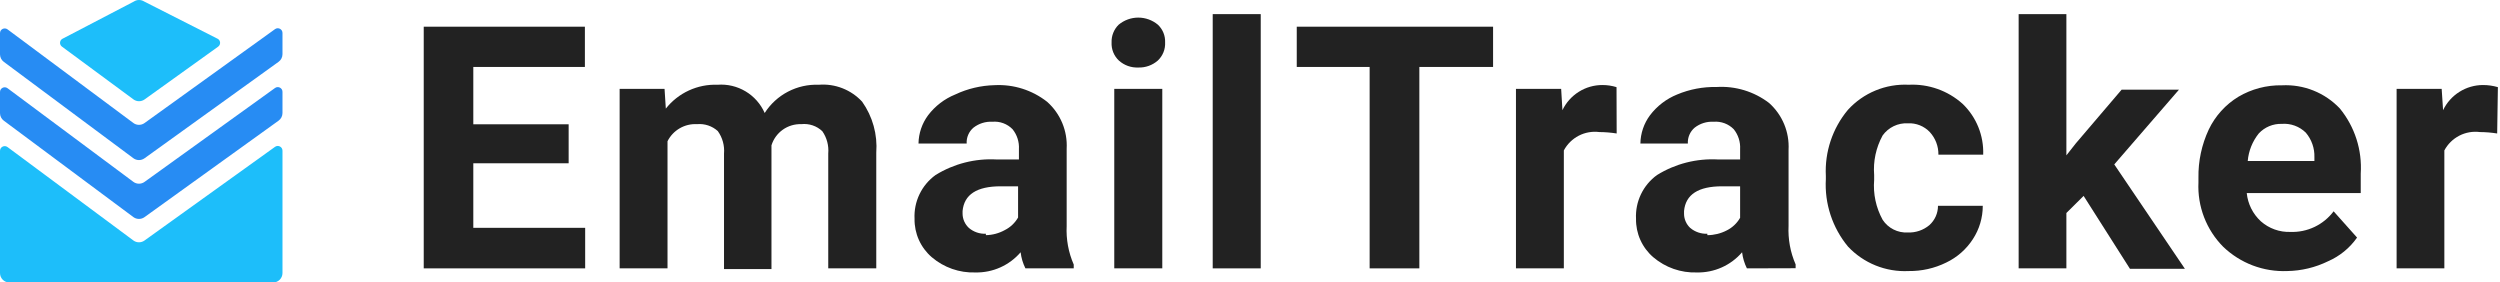 <svg width="177" height="20" viewBox="0 0 177 20" fill="none" xmlns="http://www.w3.org/2000/svg">
<path d="M40.26 11.56H33.51V16.13H41.43V19H30V1.89H41.41V4.74H33.51V8.8H40.26V11.56Z" fill="#222222"/>
<path d="M47.05 6.29L47.14 7.69C47.574 7.14 48.132 6.7 48.768 6.407C49.404 6.113 50.1 5.974 50.8 6C51.495 5.947 52.19 6.111 52.788 6.469C53.386 6.827 53.859 7.362 54.14 8C54.548 7.361 55.117 6.84 55.788 6.49C56.46 6.139 57.212 5.97 57.97 6C58.539 5.954 59.111 6.039 59.643 6.247C60.175 6.455 60.653 6.781 61.04 7.2C61.783 8.25 62.137 9.527 62.04 10.81V19H58.64V10.87C58.689 10.31 58.541 9.751 58.22 9.29C58.023 9.103 57.788 8.961 57.53 8.875C57.273 8.789 57 8.76 56.73 8.79C56.262 8.774 55.802 8.912 55.421 9.183C55.04 9.454 54.758 9.843 54.62 10.29V19.05H51.26V10.88C51.309 10.311 51.153 9.744 50.82 9.28C50.622 9.101 50.389 8.965 50.136 8.881C49.883 8.797 49.616 8.766 49.35 8.79C48.922 8.766 48.495 8.868 48.124 9.083C47.753 9.298 47.452 9.616 47.26 10V19H43.87V6.29H47.05Z" fill="#222222"/>
<path d="M72.6 19C72.422 18.642 72.307 18.257 72.26 17.86C71.865 18.32 71.373 18.686 70.82 18.933C70.267 19.18 69.666 19.302 69.06 19.29C67.931 19.328 66.829 18.943 65.97 18.21C65.579 17.874 65.268 17.456 65.057 16.986C64.846 16.516 64.741 16.005 64.75 15.49C64.72 14.89 64.841 14.292 65.101 13.751C65.361 13.209 65.753 12.741 66.24 12.39C67.534 11.59 69.041 11.207 70.56 11.29H72.14V10.56C72.17 10.05 72.01 9.548 71.69 9.15C71.506 8.961 71.282 8.816 71.035 8.724C70.787 8.632 70.523 8.597 70.26 8.62C69.777 8.593 69.301 8.743 68.92 9.04C68.759 9.177 68.632 9.349 68.549 9.544C68.465 9.738 68.428 9.949 68.44 10.16H65.03C65.041 9.439 65.279 8.739 65.71 8.16C66.206 7.506 66.87 6.999 67.63 6.69C68.503 6.277 69.454 6.052 70.42 6.03C71.762 5.96 73.084 6.379 74.14 7.21C74.605 7.624 74.97 8.138 75.209 8.712C75.448 9.287 75.554 9.908 75.52 10.53V16C75.474 16.936 75.645 17.871 76.02 18.73V19H72.6ZM69.8 16.65C70.269 16.641 70.729 16.517 71.14 16.29C71.534 16.092 71.861 15.783 72.08 15.4V13.19H70.85C69.16 13.19 68.26 13.77 68.15 14.94V15.14C68.153 15.329 68.195 15.514 68.272 15.686C68.35 15.858 68.461 16.012 68.6 16.14C68.934 16.423 69.363 16.569 69.8 16.55V16.65Z" fill="#222222"/>
<path d="M78.7 3C78.692 2.768 78.732 2.538 78.819 2.322C78.904 2.107 79.034 1.912 79.2 1.75C79.59 1.425 80.082 1.246 80.59 1.246C81.098 1.246 81.59 1.425 81.98 1.75C82.149 1.91 82.282 2.104 82.371 2.32C82.459 2.535 82.499 2.767 82.49 3C82.502 3.24 82.462 3.48 82.373 3.702C82.283 3.925 82.145 4.126 81.97 4.29C81.588 4.622 81.095 4.797 80.59 4.78C80.087 4.802 79.595 4.626 79.22 4.29C79.045 4.126 78.907 3.925 78.817 3.702C78.728 3.48 78.688 3.24 78.7 3V3ZM82.29 19H78.89V6.29H82.29V19Z" fill="#222222"/>
<path d="M89.26 19H85.86V1H89.26V19Z" fill="#222222"/>
<path d="M105.71 4.74H100.49V19H96.97V4.74H91.81V1.89H105.71V4.74Z" fill="#222222"/>
<path d="M114.46 9.45C114.056 9.386 113.649 9.353 113.24 9.35C112.738 9.285 112.227 9.374 111.777 9.606C111.327 9.839 110.958 10.203 110.72 10.65V19H107.33V6.29H110.53L110.62 7.8C110.875 7.266 111.277 6.816 111.777 6.501C112.278 6.185 112.858 6.019 113.45 6.02C113.789 6.019 114.126 6.07 114.45 6.17L114.46 9.45Z" fill="#222222"/>
<path d="M123.68 19C123.502 18.642 123.387 18.257 123.34 17.86C122.945 18.32 122.453 18.686 121.9 18.933C121.347 19.18 120.746 19.302 120.14 19.29C119.011 19.328 117.909 18.943 117.05 18.21C116.659 17.874 116.348 17.456 116.137 16.986C115.926 16.516 115.821 16.005 115.83 15.49C115.8 14.89 115.921 14.292 116.181 13.751C116.441 13.209 116.833 12.741 117.32 12.39C118.614 11.59 120.121 11.207 121.64 11.29H123.2V10.56C123.23 10.05 123.069 9.548 122.75 9.15C122.566 8.963 122.344 8.819 122.099 8.727C121.854 8.636 121.591 8.599 121.33 8.62C120.844 8.591 120.364 8.74 119.98 9.04C119.819 9.177 119.692 9.349 119.609 9.544C119.525 9.738 119.488 9.949 119.5 10.16H116.14C116.151 9.439 116.389 8.739 116.82 8.16C117.316 7.506 117.98 6.999 118.74 6.69C119.623 6.32 120.573 6.139 121.53 6.16C122.866 6.076 124.187 6.477 125.25 7.29C125.715 7.704 126.08 8.218 126.319 8.792C126.558 9.367 126.664 9.988 126.63 10.61V15.99C126.584 16.926 126.755 17.861 127.13 18.72V18.99L123.68 19ZM120.88 16.65C121.361 16.649 121.834 16.532 122.26 16.31C122.654 16.112 122.981 15.803 123.2 15.42V13.19H121.93C120.24 13.19 119.34 13.77 119.23 14.94V15.14C119.231 15.328 119.271 15.513 119.347 15.685C119.422 15.857 119.532 16.012 119.67 16.14C120.009 16.422 120.44 16.568 120.88 16.55V16.65Z" fill="#222222"/>
<path d="M135.07 16.46C135.627 16.483 136.172 16.298 136.6 15.94C136.792 15.767 136.946 15.556 137.051 15.32C137.156 15.084 137.21 14.828 137.21 14.57H140.38C140.382 15.408 140.139 16.229 139.68 16.93C139.216 17.648 138.562 18.223 137.79 18.59C136.963 18.997 136.052 19.202 135.13 19.19C134.332 19.229 133.536 19.095 132.795 18.796C132.054 18.497 131.387 18.041 130.84 17.46C129.732 16.122 129.171 14.414 129.27 12.68V12.46C129.182 10.759 129.739 9.088 130.83 7.78C131.372 7.183 132.04 6.715 132.785 6.407C133.531 6.099 134.335 5.96 135.14 6C136.538 5.931 137.907 6.416 138.95 7.35C139.433 7.813 139.813 8.373 140.065 8.994C140.316 9.614 140.434 10.281 140.41 10.95H137.24C137.248 10.358 137.03 9.786 136.63 9.35C136.432 9.141 136.19 8.978 135.923 8.871C135.655 8.764 135.368 8.716 135.08 8.73C134.733 8.712 134.388 8.781 134.075 8.931C133.762 9.082 133.492 9.308 133.29 9.59C132.821 10.445 132.613 11.418 132.69 12.39V12.74C132.609 13.719 132.817 14.699 133.29 15.56C133.482 15.853 133.747 16.09 134.06 16.248C134.372 16.406 134.721 16.479 135.07 16.46Z" fill="#222222"/>
<path d="M147.52 13.87L146.3 15.08V19H142.92V1H146.3V11L146.96 10.16L150.21 6.35H154.27L149.69 11.64L154.69 19.03H150.8L147.52 13.87Z" fill="#222222"/>
<path d="M161.94 19.19C161.106 19.224 160.275 19.089 159.494 18.794C158.714 18.498 158.002 18.048 157.4 17.47C156.81 16.874 156.349 16.162 156.048 15.378C155.747 14.595 155.611 13.758 155.65 12.92V12.59C155.63 11.409 155.88 10.24 156.38 9.17C156.84 8.209 157.569 7.403 158.48 6.85C159.412 6.3 160.478 6.02 161.56 6.04C162.321 6.001 163.082 6.127 163.79 6.41C164.498 6.693 165.136 7.126 165.66 7.68C166.72 8.974 167.248 10.621 167.14 12.29V13.67H159.07C159.146 14.437 159.502 15.149 160.07 15.67C160.645 16.178 161.393 16.447 162.16 16.42C162.75 16.442 163.336 16.32 163.869 16.066C164.402 15.812 164.866 15.432 165.22 14.96L166.88 16.82C166.362 17.559 165.649 18.141 164.82 18.5C163.922 18.939 162.939 19.174 161.94 19.19V19.19ZM161.55 8.77C161.245 8.76 160.942 8.816 160.661 8.933C160.38 9.05 160.127 9.227 159.92 9.45C159.472 10.008 159.2 10.687 159.14 11.4H163.86V11.13C163.88 10.494 163.662 9.874 163.25 9.39C163.027 9.171 162.76 9.003 162.467 8.896C162.174 8.789 161.861 8.746 161.55 8.77V8.77Z" fill="#222222"/>
<path d="M176.8 9.45C176.396 9.386 175.989 9.353 175.58 9.35C175.078 9.285 174.567 9.374 174.117 9.606C173.667 9.839 173.298 10.203 173.06 10.65V19H169.68V6.29H172.87L172.97 7.8C173.225 7.268 173.625 6.819 174.124 6.505C174.623 6.19 175.2 6.022 175.79 6.02C176.149 6.019 176.506 6.07 176.85 6.17L176.8 9.45Z" fill="#222222"/>
<path fill-rule="evenodd" clip-rule="evenodd" d="M15.445 3.303L10.235 7.041C9.999 7.21 9.68 7.208 9.447 7.036L4.385 3.3C4.199 3.163 4.207 2.883 4.4 2.757L9.478 0.109C9.697 -0.035 9.982 -0.036 10.203 0.104L15.429 2.755C15.628 2.881 15.636 3.166 15.445 3.303ZM0.532 10.412C0.312 10.249 0 10.406 0 10.68V19.334C0 19.702 0.298 20 0.667 20H19.333C19.701 20 20 19.702 20 19.334V10.667C20 10.396 19.693 10.238 19.472 10.396L10.229 17.03C9.993 17.199 9.675 17.197 9.442 17.024L0.532 10.412Z" fill="#1DBEFA"/>
<path fill-rule="evenodd" clip-rule="evenodd" d="M0.533 2.079C0.313 1.916 0 2.072 0 2.346V3.844C0 4.054 0.099 4.251 0.268 4.377L9.441 11.201C9.675 11.375 9.994 11.377 10.23 11.208L19.723 4.376C19.897 4.251 20 4.051 20 3.837V2.333C20 2.062 19.692 1.905 19.472 2.063L10.23 8.714C9.994 8.883 9.675 8.881 9.441 8.707L0.533 2.079ZM0.533 6.246C0.313 6.083 0 6.239 0 6.513V8.01C0 8.22 0.099 8.418 0.268 8.543L9.441 15.368C9.675 15.542 9.994 15.544 10.23 15.374L19.723 8.543C19.897 8.418 20 8.217 20 8.004V6.5C20 6.229 19.692 6.071 19.472 6.23L10.23 12.88C9.994 13.05 9.675 13.048 9.441 12.874L0.533 6.246Z" fill="#278CF3"/>
</svg>
